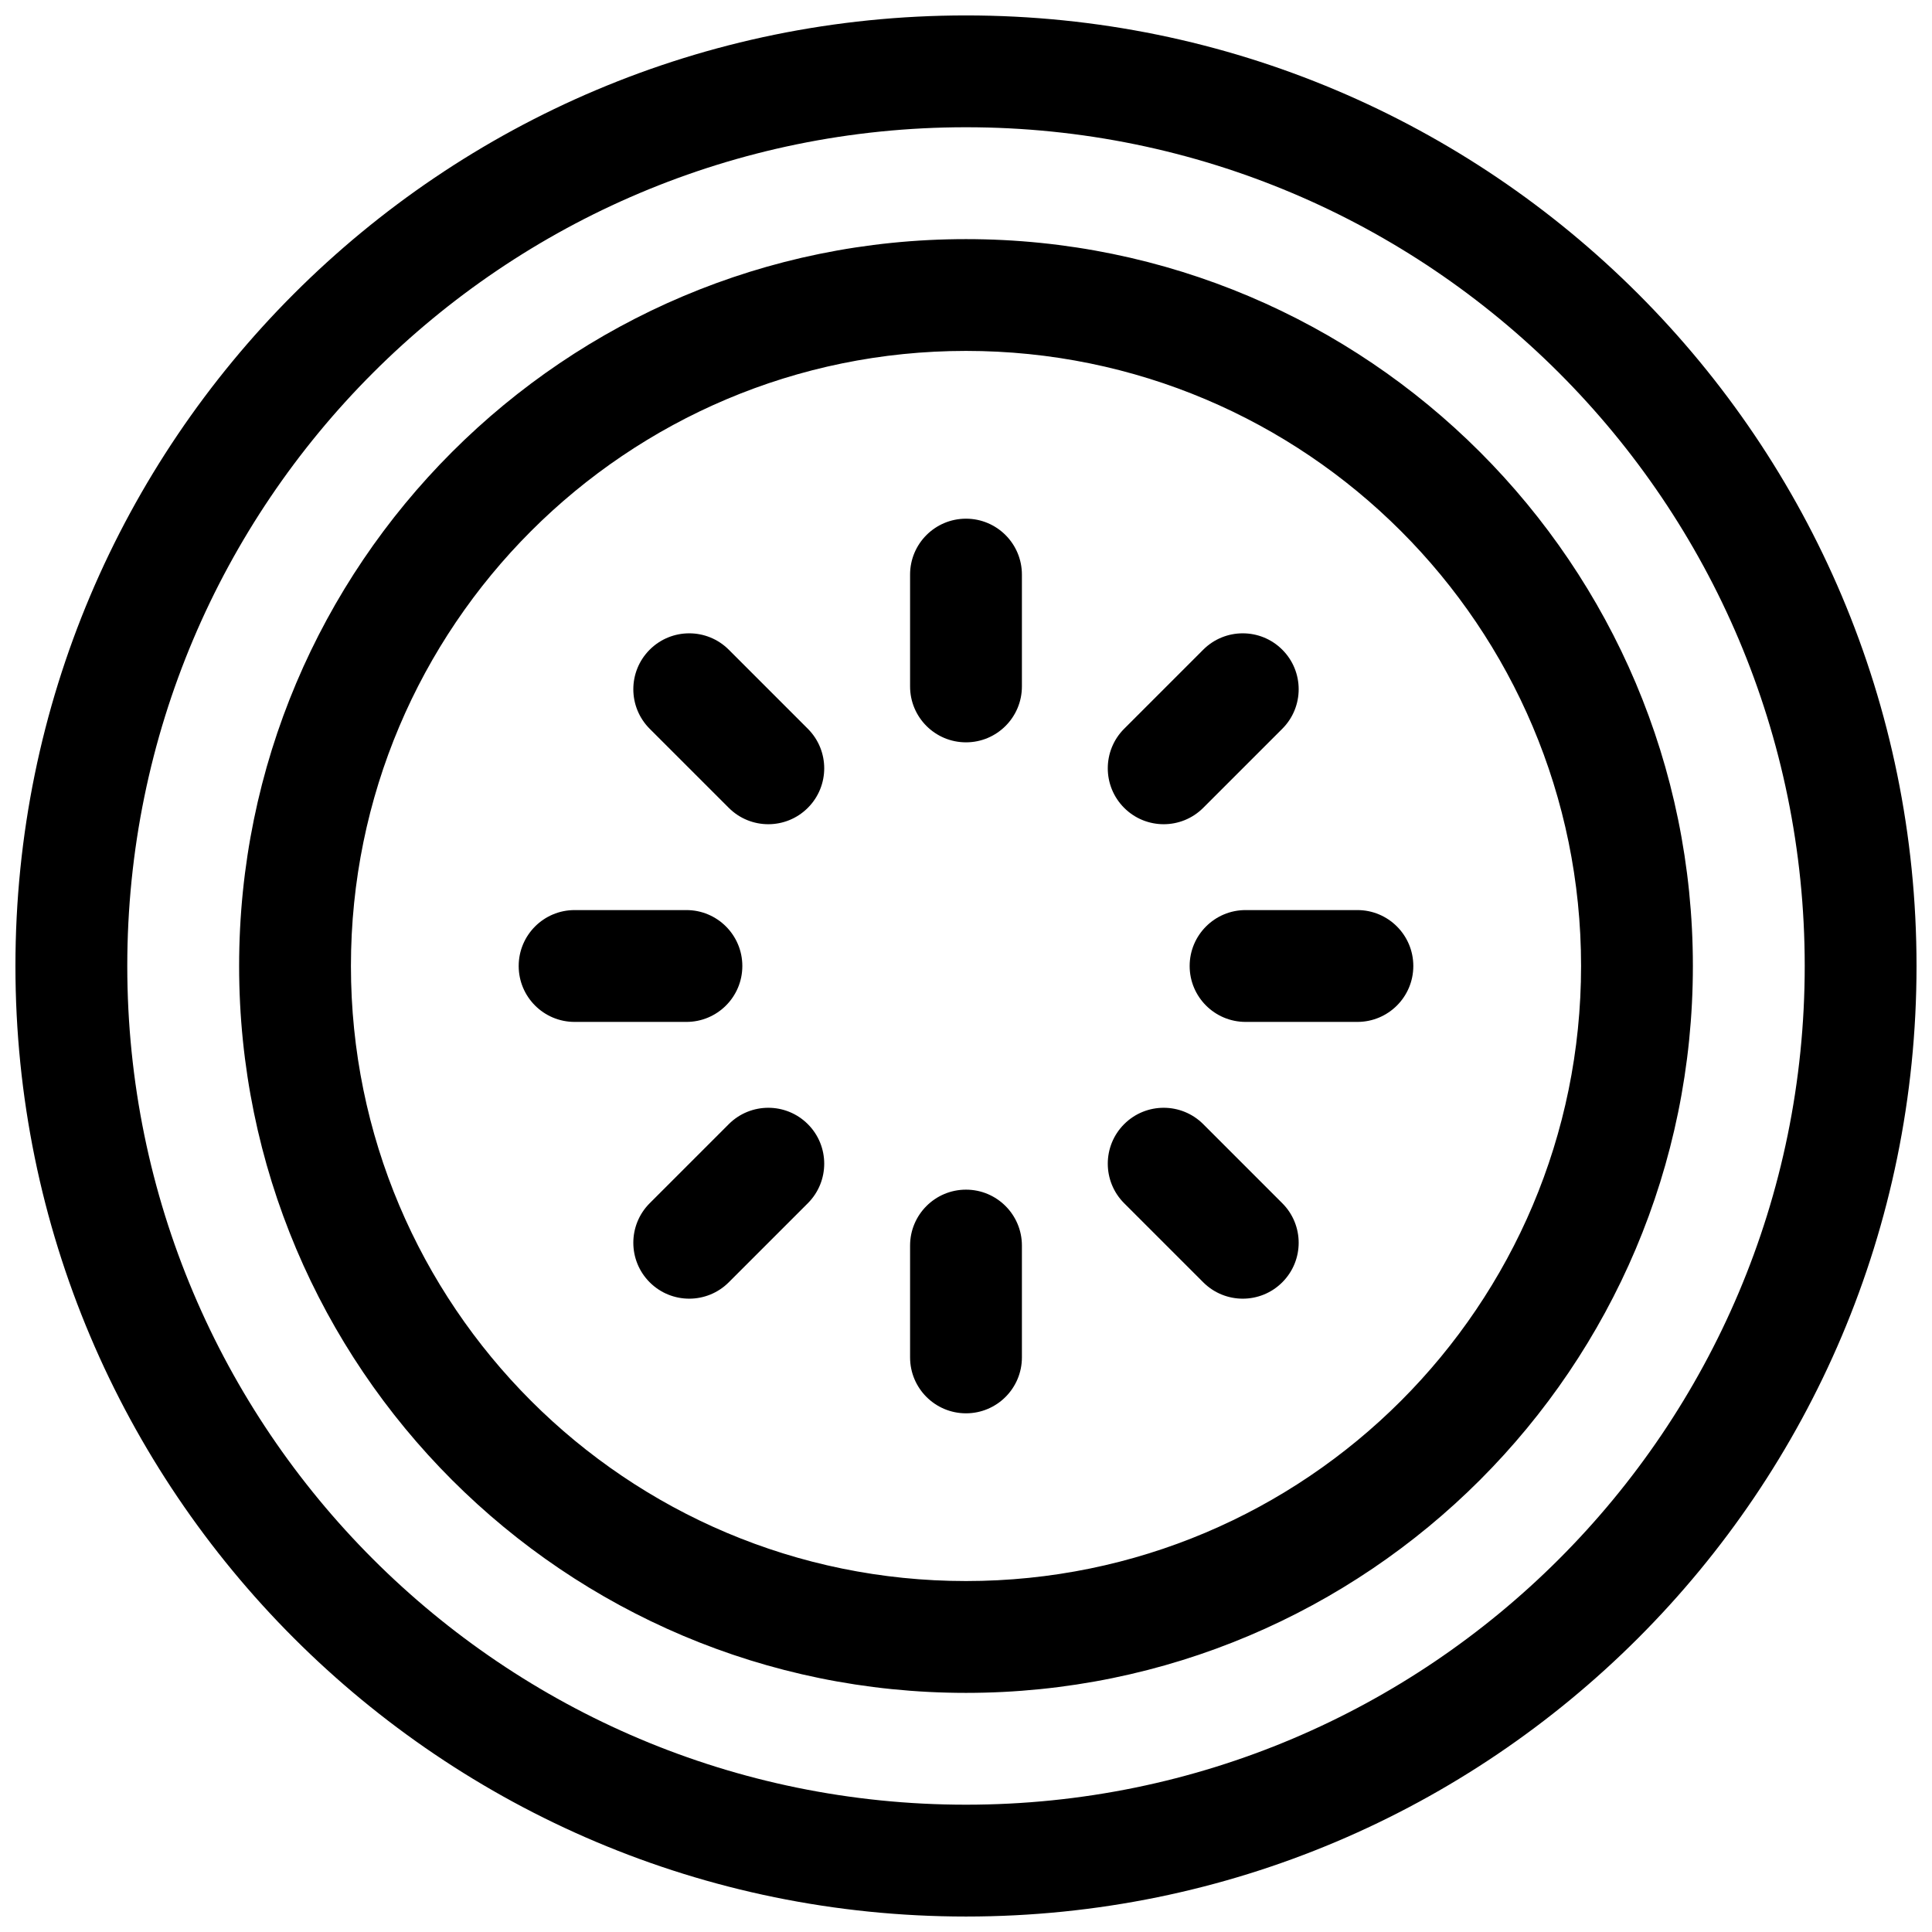 <?xml version="1.0" encoding="UTF-8"?>
<!-- Uploaded to: SVG Repo, www.svgrepo.com, Generator: SVG Repo Mixer Tools -->
<svg width="800px" height="800px" version="1.1" viewBox="144 144 512 512" xmlns="http://www.w3.org/2000/svg">
 <defs>
  <clipPath id="a">
   <path d="m148.09 148.09h503.81v503.81h-503.81z"/>
  </clipPath>
 </defs>
 <g clip-path="url(#a)">
  <path d="m400 651.9c-139.12 0-251.91-112.78-251.91-251.9 0-139.12 112.78-251.91 251.91-251.91 139.12 0 251.9 112.78 251.9 251.91 0 139.12-112.78 251.9-251.9 251.9zm0-29.637c122.75 0 222.27-99.512 222.27-222.27 0-122.76-99.512-222.27-222.27-222.27-122.76 0-222.27 99.512-222.27 222.27 0 122.75 99.512 222.27 222.27 222.27zm0-29.633c-106.39 0-192.63-86.246-192.63-192.63 0-106.39 86.242-192.63 192.63-192.63 106.39 0 192.63 86.242 192.63 192.63 0 106.39-86.246 192.63-192.63 192.63zm0-29.637c90.02 0 163-72.977 163-163 0-90.023-72.977-163-163-163-90.023 0-163 72.977-163 163 0 90.02 72.977 163 163 163zm-14.82-266.72c0-8.184 6.637-14.816 14.82-14.816s14.816 6.633 14.816 14.816v29.637c0 8.184-6.633 14.816-14.816 14.816s-14.82-6.633-14.82-14.816zm77.688 19.902c5.785-5.785 15.168-5.785 20.953 0 5.789 5.785 5.789 15.168 0 20.957l-20.953 20.953c-5.789 5.789-15.172 5.789-20.957 0-5.785-5.785-5.785-15.168 0-20.953zm40.855 69.004c8.184 0 14.82 6.637 14.82 14.82s-6.637 14.816-14.82 14.816h-29.633c-8.184 0-14.82-6.633-14.82-14.816s6.637-14.82 14.82-14.82zm-19.902 77.688c5.789 5.785 5.789 15.168 0 20.953-5.785 5.789-15.168 5.789-20.953 0l-20.957-20.953c-5.785-5.789-5.785-15.172 0-20.957s15.168-5.785 20.957 0zm-69.004 40.855c0 8.184-6.633 14.82-14.816 14.82s-14.82-6.637-14.82-14.82v-29.633c0-8.184 6.637-14.82 14.82-14.82s14.816 6.637 14.816 14.82zm-77.684-19.902c-5.789 5.789-15.172 5.789-20.957 0-5.785-5.785-5.785-15.168 0-20.953l20.957-20.957c5.785-5.785 15.168-5.785 20.953 0 5.789 5.785 5.789 15.168 0 20.957zm-40.859-69.004c-8.184 0-14.816-6.633-14.816-14.816s6.633-14.82 14.816-14.82h29.637c8.184 0 14.816 6.637 14.816 14.82s-6.633 14.816-14.816 14.816zm19.902-77.684c-5.785-5.789-5.785-15.172 0-20.957 5.785-5.785 15.168-5.785 20.957 0l20.953 20.957c5.789 5.785 5.789 15.168 0 20.953-5.785 5.789-15.168 5.789-20.953 0z"/>
 </g>
</svg>